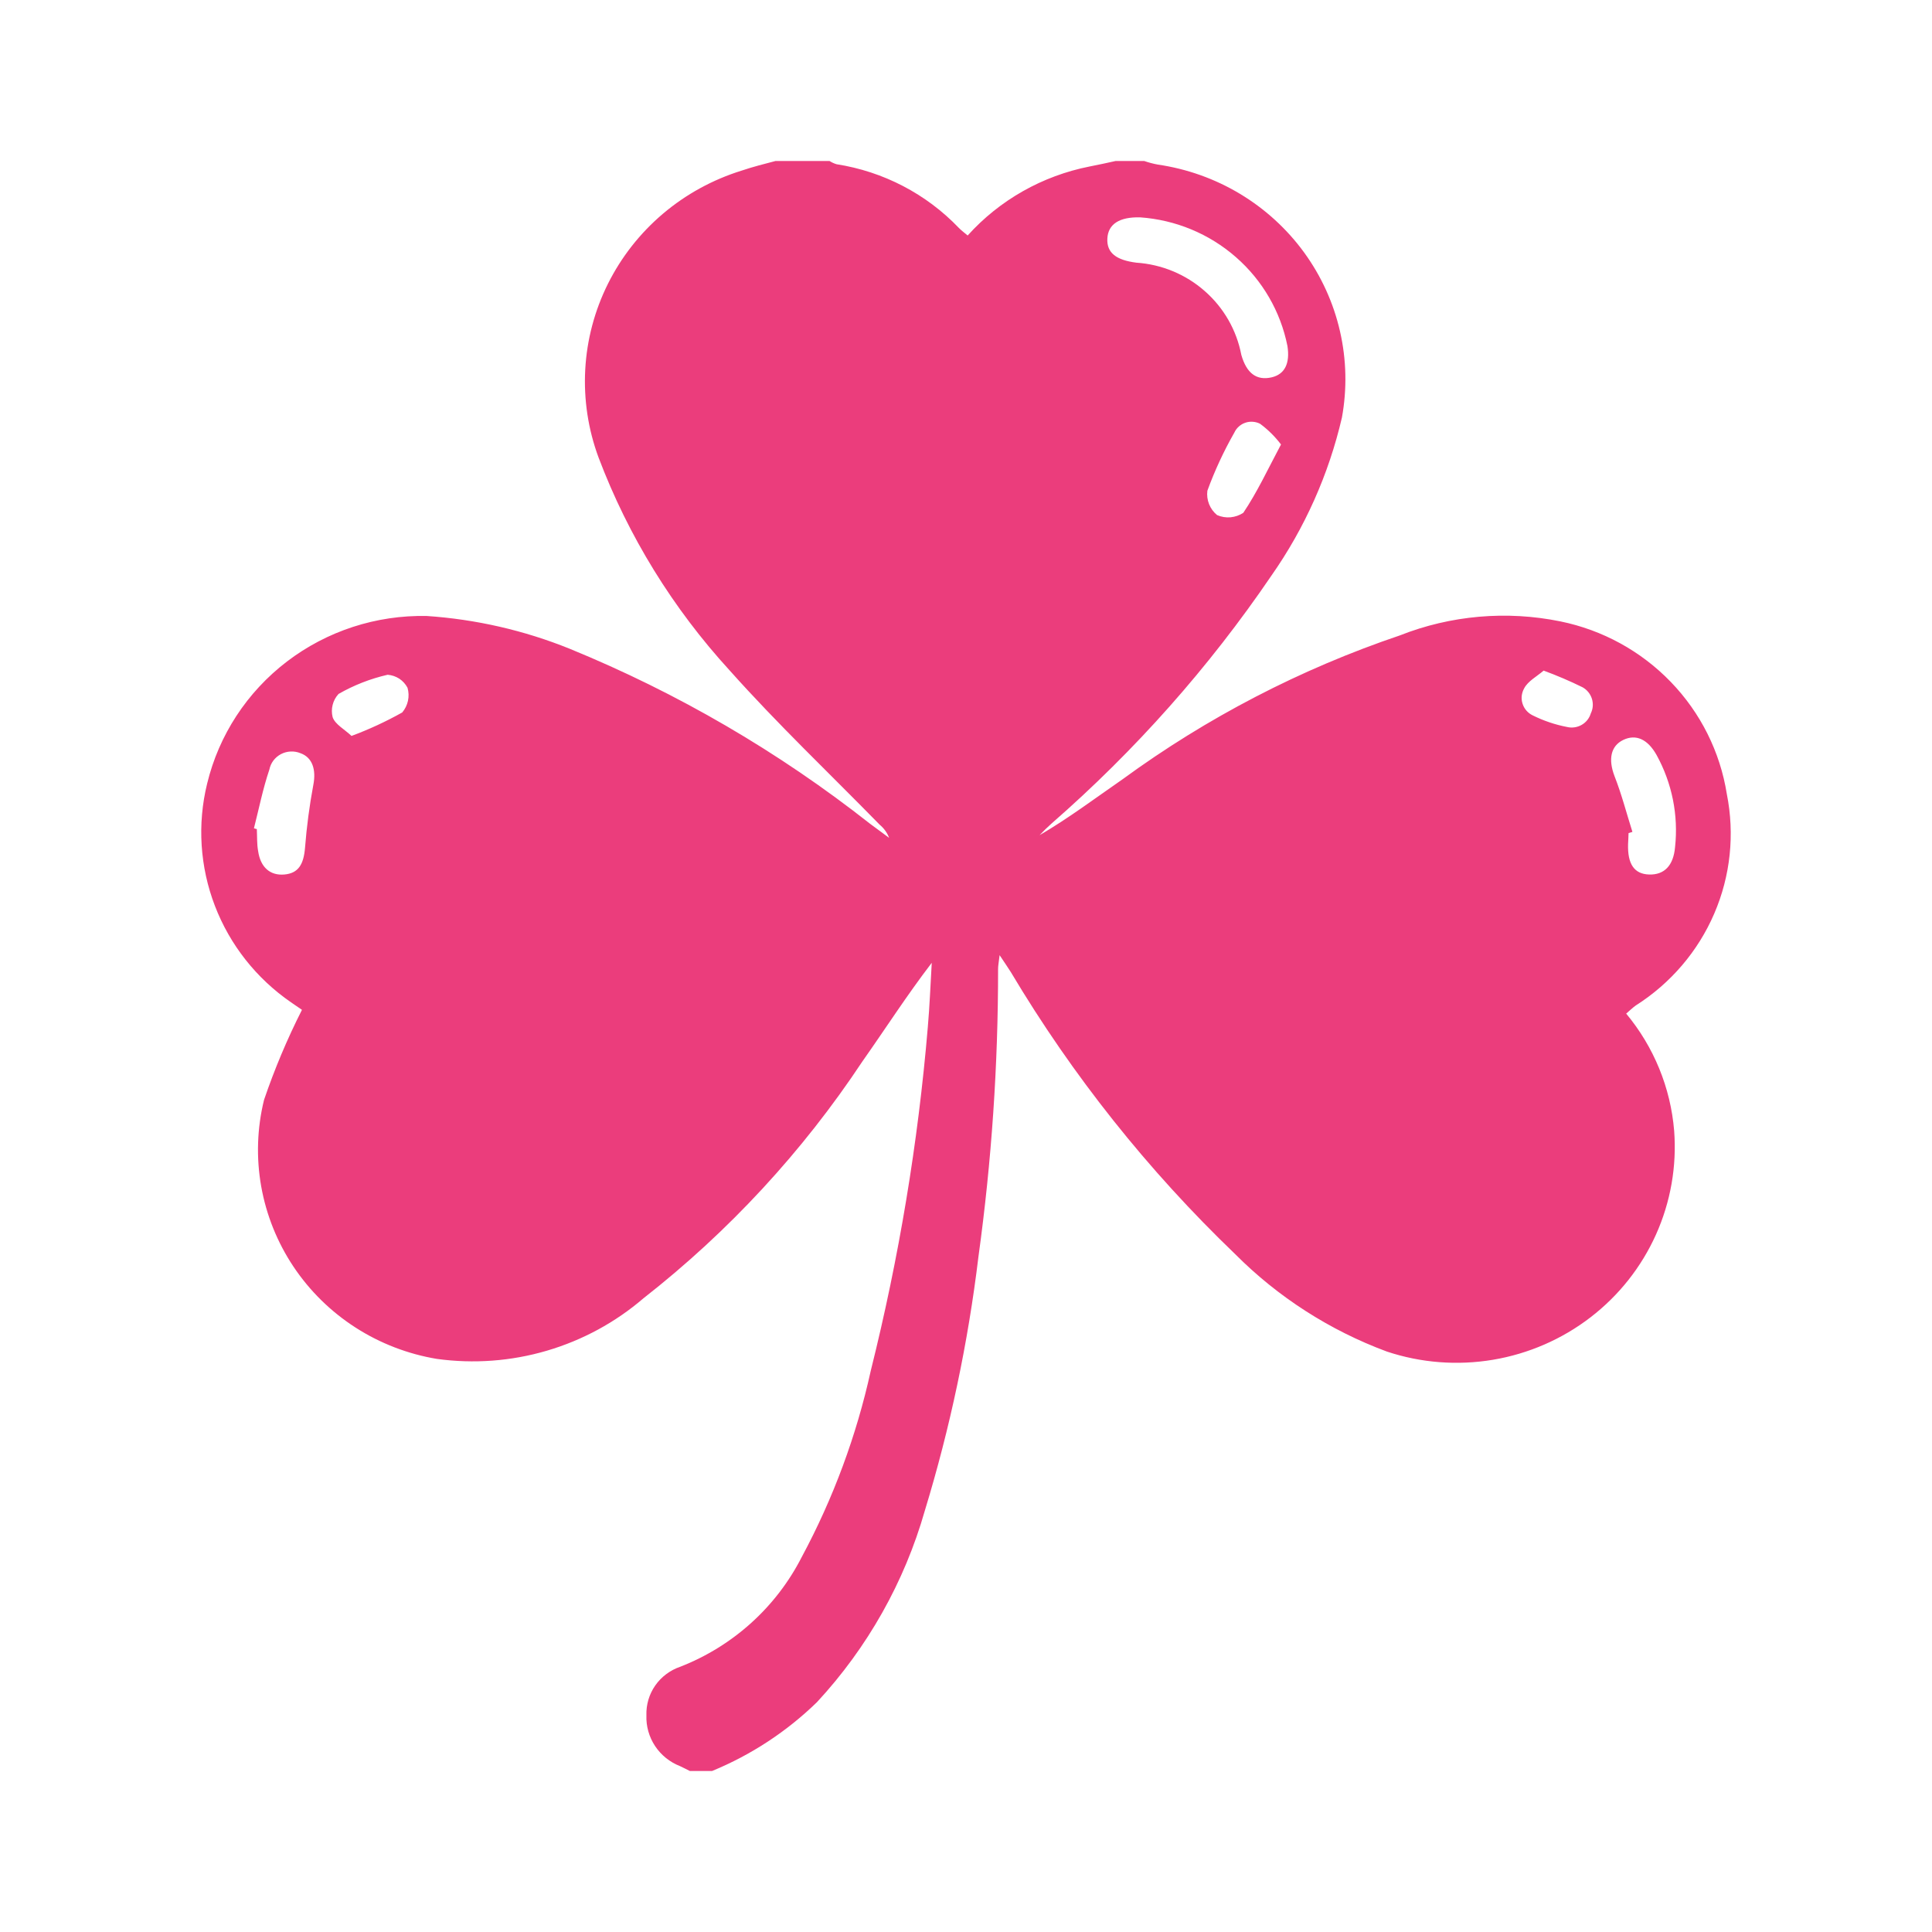 <svg width="48" height="48" viewBox="0 0 48 48" fill="none" xmlns="http://www.w3.org/2000/svg">
<path d="M19.267 4H20.61C20.663 4.035 20.722 4.061 20.783 4.08C21.946 4.261 23.015 4.818 23.824 5.664C23.886 5.728 23.958 5.78 24.041 5.851C24.836 4.969 25.9 4.367 27.073 4.136C27.289 4.095 27.502 4.047 27.717 4H28.428C28.538 4.038 28.651 4.068 28.766 4.089C29.488 4.194 30.183 4.441 30.807 4.816C31.431 5.191 31.973 5.686 32.4 6.272C32.827 6.859 33.13 7.524 33.291 8.228C33.453 8.932 33.469 9.662 33.34 10.373C33.013 11.783 32.418 13.118 31.584 14.307C30.038 16.579 28.204 18.646 26.128 20.458C26.024 20.551 25.928 20.644 25.828 20.75C26.556 20.324 27.214 19.828 27.891 19.36C29.988 17.827 32.31 16.622 34.778 15.787C36.044 15.287 37.431 15.166 38.766 15.438C39.815 15.652 40.772 16.177 41.511 16.943C42.251 17.709 42.736 18.68 42.902 19.725C43.102 20.725 42.994 21.761 42.59 22.698C42.187 23.635 41.507 24.431 40.64 24.981C40.56 25.039 40.489 25.108 40.402 25.183C41.09 26.01 41.506 27.026 41.594 28.094C41.661 28.976 41.506 29.862 41.143 30.671C40.78 31.48 40.221 32.187 39.514 32.73C38.807 33.273 37.975 33.635 37.093 33.783C36.21 33.931 35.304 33.861 34.456 33.579C33.036 33.052 31.749 32.225 30.685 31.156C28.52 29.078 26.646 26.722 25.114 24.152C25.044 24.04 24.968 23.93 24.835 23.731C24.812 23.917 24.797 23.999 24.797 24.072C24.799 26.464 24.636 28.853 24.309 31.223C24.051 33.361 23.606 35.472 22.977 37.532C22.472 39.303 21.555 40.932 20.298 42.289C19.548 43.019 18.663 43.6 17.691 44H17.139C17.058 43.959 16.978 43.918 16.895 43.879C16.641 43.78 16.425 43.606 16.275 43.38C16.126 43.154 16.05 42.889 16.06 42.619C16.051 42.355 16.127 42.094 16.279 41.876C16.431 41.658 16.65 41.495 16.903 41.409C18.212 40.897 19.285 39.927 19.919 38.684C20.703 37.225 21.28 35.666 21.635 34.051C22.335 31.249 22.809 28.396 23.051 25.52C23.098 24.989 23.117 24.454 23.149 23.921C22.527 24.733 21.993 25.567 21.424 26.374C19.942 28.61 18.107 30.596 15.986 32.256C15.29 32.854 14.471 33.298 13.586 33.558C12.702 33.818 11.771 33.887 10.856 33.762C10.135 33.642 9.446 33.377 8.832 32.982C8.219 32.588 7.694 32.072 7.291 31.469C6.888 30.865 6.615 30.185 6.489 29.473C6.363 28.76 6.387 28.029 6.56 27.326C6.821 26.56 7.136 25.812 7.502 25.089C7.463 25.061 7.344 24.981 7.231 24.903C6.37 24.31 5.711 23.475 5.339 22.505C4.967 21.536 4.899 20.478 5.146 19.47C5.437 18.264 6.137 17.193 7.13 16.435C8.123 15.677 9.348 15.278 10.602 15.304C11.823 15.386 13.023 15.661 14.156 16.119C16.834 17.215 19.343 18.677 21.611 20.462C21.769 20.581 21.931 20.698 22.09 20.816C22.041 20.688 21.959 20.575 21.854 20.488C20.61 19.216 19.316 17.988 18.134 16.663C16.717 15.117 15.609 13.319 14.87 11.364C14.612 10.667 14.5 9.925 14.54 9.184C14.58 8.442 14.772 7.717 15.104 7.051C15.436 6.385 15.902 5.792 16.472 5.309C17.042 4.826 17.706 4.463 18.422 4.24C18.711 4.142 18.99 4.073 19.267 4ZM28.328 5.4C27.812 5.387 27.531 5.567 27.512 5.925C27.493 6.283 27.732 6.462 28.232 6.526C28.862 6.568 29.46 6.816 29.931 7.231C30.404 7.645 30.723 8.203 30.84 8.816C30.97 9.273 31.217 9.461 31.594 9.375C31.918 9.299 32.054 9.031 31.986 8.596C31.815 7.74 31.365 6.963 30.703 6.386C30.042 5.808 29.207 5.462 28.326 5.4H28.328ZM40.557 20.668L40.461 20.698C40.461 20.79 40.451 20.885 40.449 20.97C40.434 21.468 40.602 21.716 40.973 21.727C41.345 21.738 41.575 21.511 41.616 21.049C41.703 20.256 41.542 19.456 41.156 18.756C40.936 18.365 40.645 18.232 40.33 18.383C40.016 18.534 39.953 18.866 40.112 19.282C40.289 19.733 40.411 20.206 40.557 20.668ZM6.309 20.579L6.381 20.599C6.39 20.786 6.381 20.972 6.413 21.144C6.471 21.548 6.711 21.757 7.063 21.727C7.416 21.697 7.544 21.472 7.578 21.065C7.619 20.54 7.688 20.016 7.785 19.498C7.857 19.125 7.764 18.819 7.465 18.713C7.387 18.681 7.304 18.667 7.22 18.671C7.136 18.675 7.054 18.697 6.98 18.736C6.906 18.775 6.842 18.83 6.792 18.896C6.742 18.963 6.708 19.04 6.692 19.121C6.531 19.597 6.433 20.093 6.309 20.579ZM31.826 11.043C31.679 10.848 31.504 10.675 31.307 10.529C31.251 10.5 31.189 10.483 31.126 10.479C31.062 10.474 30.999 10.482 30.939 10.503C30.879 10.523 30.824 10.556 30.777 10.598C30.73 10.64 30.692 10.692 30.666 10.749C30.403 11.211 30.179 11.693 29.997 12.192C29.982 12.305 29.997 12.419 30.039 12.525C30.081 12.631 30.15 12.725 30.238 12.797C30.343 12.843 30.458 12.862 30.572 12.852C30.686 12.841 30.796 12.803 30.89 12.74C31.235 12.227 31.497 11.662 31.826 11.043ZM8.73 18.285C9.166 18.123 9.588 17.928 9.993 17.701C10.064 17.617 10.113 17.517 10.136 17.411C10.159 17.304 10.155 17.193 10.125 17.088C10.077 16.997 10.007 16.919 9.921 16.862C9.834 16.806 9.734 16.772 9.631 16.764C9.203 16.862 8.791 17.023 8.411 17.241C8.341 17.317 8.29 17.41 8.265 17.511C8.239 17.611 8.239 17.716 8.264 17.817C8.324 17.996 8.56 18.12 8.732 18.283L8.73 18.285ZM38.351 16.661C38.181 16.808 37.961 16.922 37.868 17.101C37.835 17.159 37.815 17.222 37.807 17.288C37.8 17.354 37.807 17.42 37.827 17.483C37.847 17.546 37.88 17.605 37.923 17.654C37.967 17.705 38.021 17.745 38.081 17.774C38.349 17.907 38.635 18.004 38.93 18.061C39.053 18.091 39.184 18.073 39.295 18.01C39.406 17.947 39.487 17.845 39.523 17.724C39.579 17.61 39.588 17.48 39.55 17.359C39.512 17.239 39.429 17.137 39.318 17.075C39.004 16.92 38.68 16.782 38.351 16.661Z" fill="#EB3D7C"/>
</svg>
